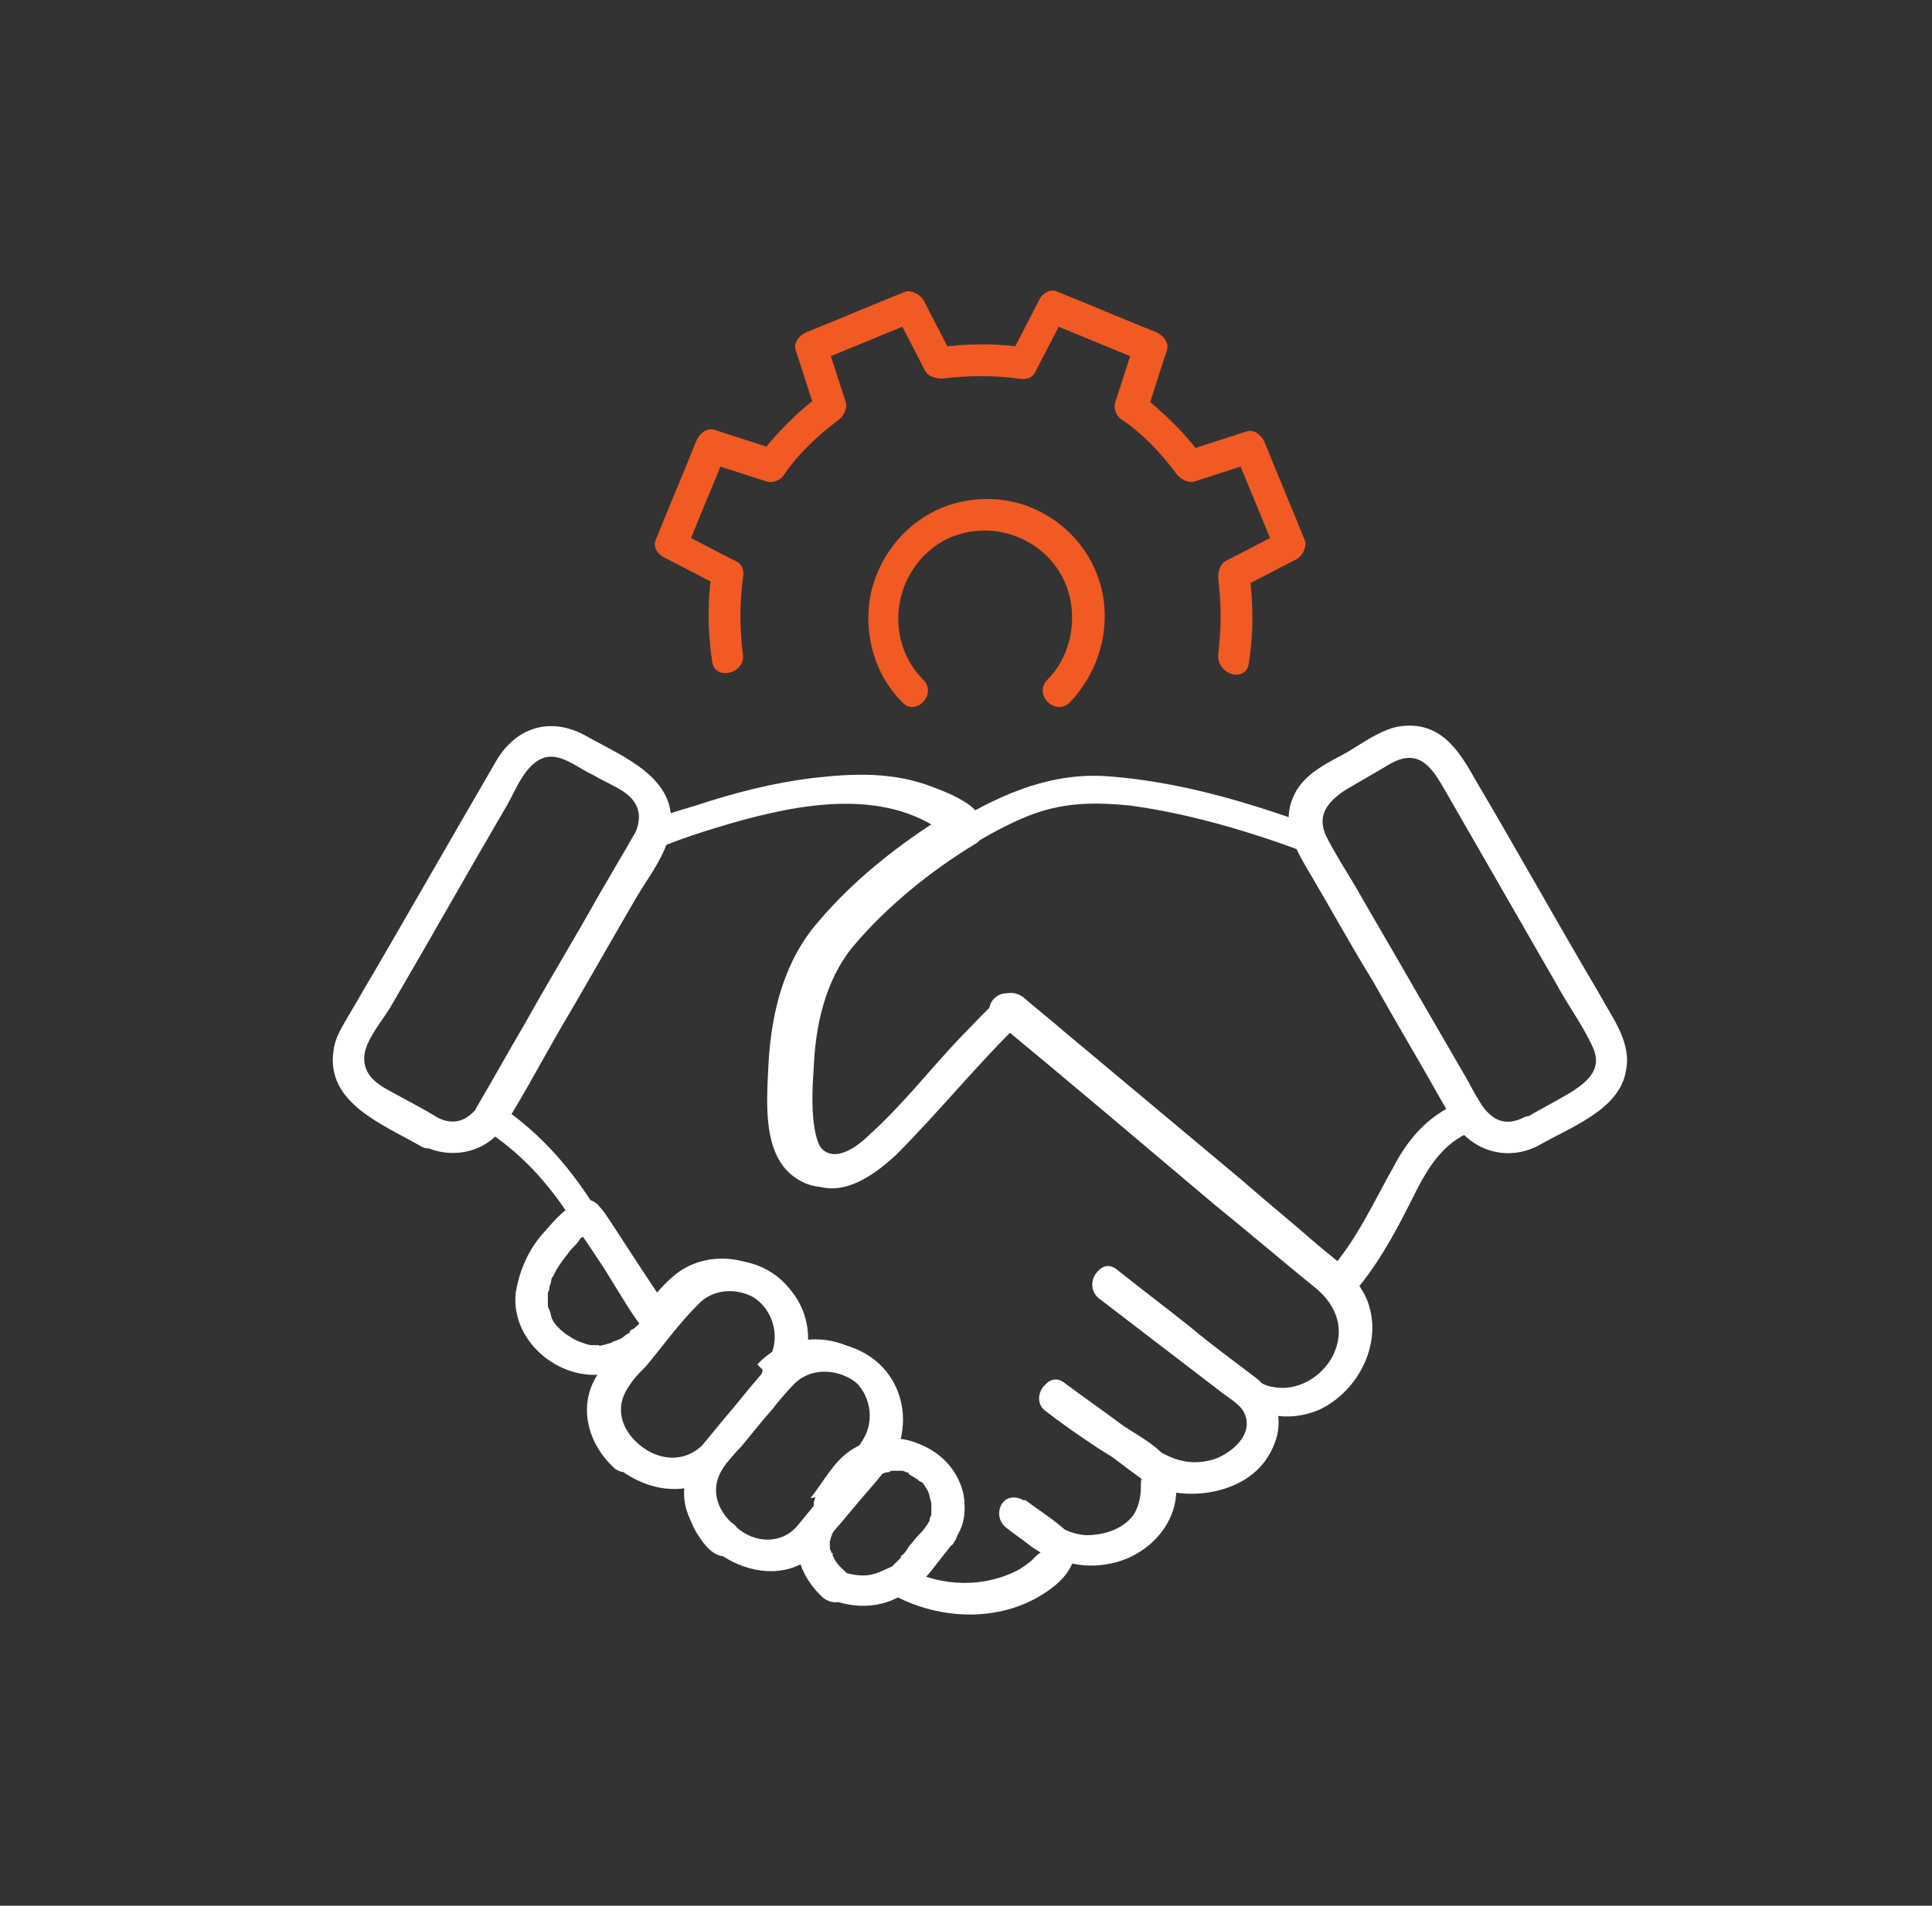 <?xml version="1.0" encoding="utf-8"?>
<!-- Generator: Adobe Illustrator 21.1.0, SVG Export Plug-In . SVG Version: 6.00 Build 0)  -->
<svg version="1.1" id="Layer_1" xmlns="http://www.w3.org/2000/svg" xmlns:xlink="http://www.w3.org/1999/xlink" x="0px" y="0px"
	 viewBox="0 0 119.9 118.3" style="enable-background:new 0 0 119.9 118.3;" xml:space="preserve">
<rect x="0" y="0" width="119.9" height="118.3" fill="#333333" stroke="none"/>
<style type="text/css">
	.st0{fill:#FFFFFF;}
	.st1{fill:#F15A22;}
</style>
<g>
	<g>
		<g>
			<path class="st0" d="M40.3,81.5c-0.3,0.3-0.6,0.7-1,1c-0.1,0-0.3,0.2-0.2,0.2c-0.1,0.1-0.2,0.1-0.3,0.2c-0.2,0.2-0.5,0.3-0.8,0.4
				c0.1,0-0.2,0.1-0.2,0.1c-0.1,0-0.3,0.1-0.4,0.1c0,0-0.3,0.1-0.2,0c-0.2,0-0.4,0-0.5,0c-0.2,0-0.4-0.1-0.7-0.2
				c-0.3-0.1-0.6-0.3-0.9-0.5c-0.4-0.3-0.8-0.7-0.9-1.1c0-0.1-0.1-0.4-0.2-0.6c0,0.2,0-0.1,0-0.2c0-0.1,0-0.2,0-0.4
				c0-0.1,0-0.1,0-0.2c0,0.2,0,0,0,0c0-0.1,0.1-0.2,0.1-0.4c0-0.1,0.1-0.2,0.1-0.4c0,0,0.1-0.4,0.1-0.2c0.2-0.5,0.5-0.9,0.8-1.3
				c0.1-0.1,0.2-0.3,0.4-0.5c0.2-0.2,0.4-0.4,0.5-0.6c0.1-0.1,0.2-0.1,0.2-0.2c0,0,0.3-0.2,0.2-0.2c-0.1,0.1,0.1-0.1,0.2-0.1
				c0.1-0.1,0.2-0.1,0.3-0.2c-0.4-0.1-0.9-0.2-1.3-0.3c1.3,1.9,2.6,3.9,3.9,5.9c0.2,0.3,0.4,0.6,0.6,0.8c0.3,0.4,0.9,0.6,1.3,0.3
				c0.4-0.3,0.6-0.9,0.3-1.3c-1.3-1.9-2.6-3.9-3.9-5.9c-0.2-0.3-0.4-0.6-0.6-0.8c-0.3-0.4-0.9-0.6-1.3-0.3c-1,0.5-1.7,1.4-2.4,2.2
				c-0.8,1-1.3,2.2-1.5,3.5c-0.3,3.1,3,5.7,6,4.9c1.4-0.4,2.6-1.3,3.5-2.4c0.3-0.4,0.4-1,0-1.4C41.4,81.1,40.7,81.1,40.3,81.5z"/>
			<path class="st0" d="M39.7,89.7c-1.1-0.9-1.6-2.3-0.7-3.6c0.3-0.5,0.7-0.9,1.1-1.3c1-1.2,2-2.6,3.2-3.8c0.9-1,2.4-1.1,3.6-0.4
				c1.2,0.7,1.6,2.1,1.2,3.4c-0.2,0.6-0.7,1.1-1.1,1.6c-0.7,0.8-1.3,1.6-2,2.4c-0.5,0.6-0.9,1.1-1.4,1.7
				C42.5,90.8,40.9,90.7,39.7,89.7c-0.4-0.3-1-0.4-1.4,0c-0.3,0.3-0.4,1.1,0,1.4c1.5,1.2,3.6,1.8,5.4,0.9c0.8-0.4,1.4-1.2,2-1.9
				c0.8-0.9,1.5-1.8,2.3-2.7c0.5-0.7,1.2-1.3,1.6-2.1c0.9-1.7,0.7-3.8-0.6-5.3c-1.2-1.5-3.2-2.1-5.1-1.6c-1.2,0.3-2,1.1-2.7,2
				c-0.7,0.9-1.5,1.7-2.2,2.6c-0.6,0.7-1.3,1.5-1.9,2.3c-1.3,2-0.6,4.4,1.1,5.9C39.3,91.9,40.7,90.6,39.7,89.7z"/>
			<path class="st0" d="M44.9,94.4L44.9,94.4c0.2,0.1,0.5,0.2,0.7,0.3c-1.1-0.9-1.6-2.3-0.7-3.6c0.3-0.5,0.7-0.9,1.1-1.3
				c1-1.2,2-2.6,3.2-3.8c0.9-1,2.4-1.1,3.6-0.4c1.2,0.7,1.6,2.1,1.2,3.4c-0.2,0.6-0.7,1.1-1.1,1.6c-0.7,0.8-1.3,1.6-2,2.4
				c-0.5,0.6-0.9,1.1-1.4,1.7c-1,1.2-2.7,1.1-3.8,0.1c-0.4-0.3-1-0.4-1.4,0c-0.3,0.3-0.4,1.1,0,1.4c1.5,1.2,3.6,1.8,5.4,0.9
				c0.9-0.5,1.4-1.2,2-2c0.8-0.9,1.5-1.8,2.3-2.7c0.6-0.7,1.2-1.4,1.6-2.2c0.8-1.8,0.5-3.9-0.8-5.3c-1.3-1.4-3.4-1.9-5.1-1.3
				c-1.1,0.4-1.8,1.1-2.6,2c-0.8,0.9-1.5,1.8-2.3,2.7c-0.6,0.8-1.5,1.6-1.9,2.5c-0.5,1-0.6,2.2-0.2,3.2c0.2,0.5,0.4,1,0.7,1.4
				c0.3,0.5,0.9,1.2,1.5,1.2C46.2,96.3,46.2,94.4,44.9,94.4z"/>
			<path class="st0" d="M52.6,97.7c-0.4-0.4-0.7-0.6-0.9-1.1c0,0-0.1-0.2,0-0.1c0,0,0-0.1-0.1-0.1c0-0.1-0.1-0.2-0.1-0.3
				c0,0.2,0-0.1,0-0.2s0-0.3,0-0.2c0.1-0.4,0.2-0.7,0.5-1c0.1-0.1,0.2-0.2,0.3-0.4c0.4-0.5,0.8-1,1.1-1.5c0.2-0.2,0.3-0.4,0.5-0.6
				c0-0.1,0.1-0.1,0.1-0.2c0,0,0,0,0,0c-0.2,0.2,0.1,0,0.1-0.1c0.2-0.1,0.2-0.1,0.4-0.3c0.2-0.1,0.2-0.1,0.5-0.2
				c0.1,0,0.2,0,0.3-0.1c-0.2,0,0.1,0,0.2,0c0.1,0,0.2,0,0.3,0c0.1,0,0.1,0,0.1,0c0.1,0-0.1,0,0.1,0c0.1,0,0.2,0.1,0.3,0.1
				c0,0,0.1,0,0.1,0.1c0,0-0.1-0.1,0,0c0.1,0.1,0.2,0.1,0.3,0.2c0.1,0,0.1,0.1,0.2,0.1c0,0,0.1,0.1,0,0c0.1,0.1,0.2,0.2,0.3,0.2
				c0,0,0.2,0.2,0.1,0.1c0.1,0.1,0.1,0.2,0.2,0.3c0,0.1,0.1,0.1,0.1,0.2c0,0,0.1,0.1,0,0c0.1,0.2,0.1,0.4,0.2,0.7c0-0.2,0,0.1,0,0.1
				c0,0.1,0,0.3,0,0.4c0,0.1,0,0.1,0,0.2c0,0,0-0.1,0,0c0,0.1-0.1,0.2-0.1,0.3c0,0,0,0.1,0,0.1c-0.1,0.2,0.1-0.1,0,0
				c-0.1,0.1-0.1,0.2-0.2,0.3c-0.2,0.3-0.3,0.4-0.5,0.6c-0.2,0.2-0.4,0.5-0.6,0.7c-0.1,0.2-0.3,0.5-0.5,0.6c0,0,0.1-0.1,0.1-0.1
				c0,0-0.1,0.1-0.1,0.2c-0.1,0.1-0.2,0.2-0.3,0.3c-0.1,0.1-0.1,0.1-0.2,0.2c-0.1,0.1-0.2,0.1-0.4,0.2c-0.4,0.2-0.9,0.4-1.4,0.4
				c-0.5,0-1-0.1-1.5-0.3c-0.5-0.2-1.1-0.1-1.3,0.3c-0.3,0.4-0.1,1.1,0.3,1.3c1.3,0.6,2.7,0.8,4.1,0.3c1-0.4,1.9-1,2.6-1.9
				c0.4-0.5,0.7-0.9,1.1-1.4c-0.2,0.3,0.1-0.2,0.2-0.2c0.1-0.1,0.1-0.2,0.2-0.3c0.1-0.3,0.3-0.6,0.4-0.9c0.2-0.6,0.2-1.3,0.1-1.9
				c-0.5-2.5-3.3-4.1-5.6-3.1c-0.9,0.3-1.5,0.9-2.1,1.7c-0.4,0.6-0.9,1.1-1.3,1.7c-0.2,0.2-0.3,0.4-0.5,0.7c0,0,0,0,0,0
				c0.2-0.3-0.1,0.1-0.1,0.1c-0.1,0.1-0.1,0.2-0.2,0.3c-0.2,0.3-0.3,0.7-0.4,1c-0.4,1.5,0.4,3,1.5,4c0.4,0.3,1,0.4,1.4,0
				C53,98.7,53,98.1,52.6,97.7z"/>
		</g>
		<path class="st0" d="M62.1,62c-1,1-2,2-2.9,3c-1.1,1.1-2.1,2.2-3.1,3.4c-1,1.1-2.1,2.7-3.5,3.3c-2.6,1.2-2.2-4-2.1-5.4
			c0.1-2.6,0.7-5.4,2.4-7.5c2.1-2.5,4.8-4.7,7.6-6.4c0.4-0.2,0.6-0.7,0.5-1.1c-0.1-0.5-0.3-0.9-0.8-1.3c-0.7-0.5-1.4-0.8-2.2-1.1
			c-2.5-1-5-0.9-7.6-0.6c-2.4,0.3-4.8,0.9-7.2,1.7c-1,0.3-2.5,0.7-3.4,1.3c-0.4,0.3-0.6,0.8-0.9,1.3c-0.6,1-1.1,1.9-1.7,2.9
			c-1.5,2.7-3.1,5.3-4.6,8c-1,1.7-2,3.5-3,5.2c-0.3,0.5-0.1,1.1,0.3,1.3c2.4,1.5,4.2,3.5,5.7,5.9c0.3,0.4,0.9,0.6,1.3,0.3
			c0,0,0,0,0,0c-0.4-0.1-0.9-0.2-1.3-0.3c0.8,1.2,1.6,2.3,2.3,3.5c0.7,1.1,1.4,2.4,2.3,3.4c0.3,0.4,1.1,0.4,1.4,0
			c0.9-1.1,1.7-2.5,3.3-2.7c2.5-0.3,4.1,2.6,2.6,4.6c-0.7,1,0.5,2.3,1.4,1.4c1-1.1,2.8-1.5,4-0.5c1.1,0.9,1.4,2.5,0.7,3.7
			c-0.7,1.2-1.9,2.3-2.8,3.4c-0.4,0.4-0.4,1,0,1.4c0,0,0.1,0.1,0.1,0.1c0.5,0.5,1.2,0.3,1.5-0.2c0.5-0.7,1-1.4,1.5-2
			c1-1.1,3-1,3.7,0.4c1.1,1.9-1.3,4-2.3,5.4c-0.3,0.4-0.1,1.1,0.3,1.3c3.1,1.6,7.1,1.6,9.9-0.7c1.2-1,1.8-2.5,0.4-3.6
			c-0.7-0.6-1.5-1.1-2.3-1.7c-0.3,0.6-0.5,1.2-0.8,1.8c-0.4-0.1,0,0,0.1,0.1c0.4,0.3,0.8,0.6,1.2,0.9c1.3,1,2.9,1.5,4.6,1.2
			c2.6-0.4,4.8-2.8,4.2-5.5c-0.3-1.5-2-2.3-3.2-3.1c-1.2-0.9-2.5-1.8-3.7-2.7c-1-0.7-2,1-1,1.7c1.5,1.1,3,2.2,4.5,3.3
			c0.5,0.4,1.1,0.8,1.6,1.2c1.3,0.8,3.1,0.9,4.6,0.5c1.5-0.4,2.8-1.3,3.4-2.9c0.6-1.5,0.1-3.1-1.2-4.1c-1.3-1-2.7-2-4-3.1
			c-1.5-1.2-3.1-2.4-4.6-3.6c-1-0.8-2,0.9-1,1.7c2.6,2,5.2,4,7.8,6c1.7,1.3,3.7,1.9,5.8,1c2.5-1.2,4-4.3,2.9-6.9
			c-0.5-1.1-1.3-1.8-2.2-2.5c-1.1-0.9-2.2-1.8-3.3-2.7c-3.2-2.7-6.5-5.4-9.7-8.1c-2.2-1.8-4.3-3.6-6.5-5.4c-1-0.8-2.3,0.6-1.4,1.4
			c4.6,3.8,9.2,7.7,13.7,11.5c2.1,1.7,4.2,3.5,6.3,5.2c1.3,1.1,1.8,2.6,1,4.2c-0.7,1.3-2.2,2.2-3.7,1.9c-0.7-0.1-1.3-0.6-1.8-1
			c-2.7-2.1-5.3-4.1-8-6.2c-1-0.8-2,0.9-1,1.7c2.6,2,5.1,3.9,7.7,5.9c0.4,0.3,0.9,0.6,1.2,1c0.9,1.4-0.6,2.7-1.8,3.1
			c-2.1,0.6-3.4-0.5-5-1.6c-1.5-1-2.9-2.1-4.4-3.1c-1-0.7-2,1-1,1.7c0.9,0.7,1.9,1.4,2.8,2c1,0.7,2.4,1.4,3.3,2.3
			c0.1,0.1-0.1-0.1-0.1,0c-0.1-0.4-0.1,0.4-0.1,0.5c0,0.6-0.2,1.3-0.5,1.7c-0.7,0.9-1.9,1.2-2.9,1.2c-1.4-0.1-2.2-0.9-3.2-1.7
			c-0.3-0.2-0.6-0.5-1-0.6c-1.1-0.3-1.6,1.1-0.8,1.8c0.5,0.4,1.1,0.8,1.6,1.2c0.1,0.1,0.7,0.4,0.7,0.5c0-0.4-0.6,0.3-0.6,0.3
			c-0.2,0.2-0.5,0.4-0.8,0.6c-2.2,1.2-4.8,1.1-7,0c0.1,0.4,0.2,0.9,0.3,1.3c0.7-0.9,1.3-1.8,2-2.6c1.2-1.7,1.2-4.1-0.3-5.6
			c-1.5-1.5-3.9-1.6-5.6-0.4c-1,0.7-1.6,1.9-2.4,2.9c0.5-0.1,1-0.1,1.5-0.2c0,0-0.1-0.1-0.1-0.1c0,0.5,0,0.9,0,1.4
			c1.5-1.8,3.9-3.8,3.8-6.4c-0.2-4.3-5.6-6.1-8.5-3c0.5,0.5,0.9,0.9,1.4,1.4c2.1-2.7,1.2-6.8-2.3-7.8c-1.5-0.4-3.2-0.1-4.4,1
			c-0.7,0.6-1.3,1.4-1.9,2.1c0.5,0,0.9,0,1.4,0c0.3,0.4,0,0-0.1-0.1c-0.2-0.3-0.3-0.5-0.5-0.8c-0.5-0.8-1-1.5-1.5-2.3
			c-0.7-1.1-1.5-2.2-2.2-3.3c-0.3-0.4-0.9-0.6-1.3-0.3c0,0,0,0,0,0c0.4,0.1,0.9,0.2,1.3,0.3c-1.7-2.7-3.7-4.9-6.4-6.6
			c0.1,0.4,0.2,0.9,0.3,1.3c2.1-3.7,4.3-7.4,6.4-11.1c1.1-1.8,2.1-3.6,3.1-5.5c0-0.1,0.3-0.4,0.2-0.4c0-0.1-0.4,0.2-0.3,0.3
			c0,0,0.3-0.1,0.3-0.1c1.6-0.7,3.2-1.2,4.9-1.7c4.2-1.2,9.4-2.2,13.2,0.6c-0.1-0.2-0.3-0.4-0.5-0.6c0,0.2,0.1,0.4,0.1,0.6
			c0.1-0.4,0.3-0.7,0.5-1.1c-2.9,1.8-5.7,4-7.9,6.6c-2.1,2.4-2.9,5.5-3.1,8.7c-0.1,2.3-0.5,5.9,1.8,7.3c3.2,2,6.4-2.7,8.2-4.6
			c1.6-1.8,3.3-3.6,5.1-5.3C64.4,62.5,63,61.1,62.1,62z"/>
		<path class="st0" d="M92,68.7c-2-3.4-4-6.9-6-10.3c-1.1-1.9-2.2-3.8-3.3-5.7c-0.2-0.3-0.4-0.8-0.7-1.1c-0.5-0.5-1.5-0.7-2.1-0.9
			c-3.5-1.2-7.2-2.2-11-2.5c-3.5-0.3-6.6,1-9.6,2.8c-2.9,1.7-5.7,3.8-7.9,6.4c-2.4,2.8-3.1,6.6-3.1,10.2c0,1.9-0.1,4.2,1.5,5.5
			c2,1.6,4.3,0,5.8-1.4c2.7-2.7,5.1-5.7,7.8-8.3c-0.5,0-0.9,0-1.4,0c6,5,11.9,10,17.9,15c0.8,0.7,1.7,1.3,2.5,2.1
			c0.4,0.4,1,0.4,1.4,0c1.6-1.8,2.7-3.8,3.8-6c0.9-1.8,1.8-3.5,3.8-4.3c1.2-0.4,0.7-2.3-0.5-1.9c-2.1,0.8-3.4,2.2-4.4,4.1
			c-1.3,2.3-2.3,4.6-4.1,6.6c0.5,0,0.9,0,1.4,0c-0.6-0.6-1.3-1.1-2-1.7c-1.6-1.4-3.2-2.7-4.8-4.1c-3.7-3.1-7.3-6.1-11-9.2
			c-0.8-0.7-1.7-1.4-2.5-2.1c-0.4-0.3-1-0.4-1.4,0c-0.9,0.8-1.7,1.7-2.5,2.5c-1.9,2-3.6,4.2-5.6,6c-0.7,0.7-2.2,1.9-3.1,0.8
			c-0.6-0.8-0.6-2.1-0.6-3c0-2.3,0.1-4.5,0.8-6.7c1.3-3.5,4.7-6.1,7.7-8.1c1.7-1.1,3.5-2.2,5.4-2.9c2-0.7,3.8-0.7,5.9-0.5
			c3.7,0.5,7.4,1.6,10.9,2.9c-0.2-0.1-0.4-0.3-0.6-0.5c2.9,5,5.7,9.9,8.6,14.8c0.4,0.7,0.8,1.4,1.2,2.1C91,70.8,92.7,69.8,92,68.7z"
			/>
		<path class="st0" d="M27.2,69.4c-0.8-0.5-1.6-0.9-2.5-1.4c-0.9-0.5-2.1-1-2.1-2.3c0-1.1,1.2-2.4,1.7-3.3c2.4-4.1,4.7-8.2,7.1-12.3
			c0.6-1,1.2-2.8,2.5-3.1c1-0.2,2,0.7,2.9,1.1c0.8,0.5,2,0.9,2.5,1.6c1,1.3-0.4,2.9-1,4c-1.1,2-2.3,4-3.4,5.9
			c-1.3,2.3-2.6,4.5-3.9,6.8C30.2,67.8,29.3,70.4,27.2,69.4c-1.1-0.6-2.1,1.1-1,1.7c1.7,0.9,3.9,0.5,5-1.1c0.3-0.4,0.5-0.8,0.7-1.1
			c1.2-2,2.3-4.1,3.5-6.1c1.4-2.4,2.7-4.7,4.1-7.1c0.7-1.2,1.9-2.7,2.1-4.2c0.5-3.2-2.9-4.5-5.2-5.8c-2.3-1.3-4.5-0.5-5.7,1.7
			c-2.5,4.3-4.9,8.5-7.4,12.8c-0.6,1-1.1,1.9-1.7,2.9c-0.4,0.7-0.8,1.3-0.9,2.1c-0.5,3.3,3.1,4.6,5.5,6C27.3,71.7,28.3,70,27.2,69.4
			z"/>
		<path class="st0" d="M95.5,71.1c1.9-1.1,5-2.2,5.4-4.6c0.4-1.8-0.9-3.4-1.7-4.9c-2.6-4.4-5.1-8.9-7.7-13.3c-1-1.8-2.2-3.6-4.7-3.2
			c-1.1,0.2-2.2,1-3.2,1.6c-1.1,0.6-2.4,1.2-3.1,2.3c-1.2,2-0.1,3.7,0.9,5.4c1.3,2.2,2.5,4.4,3.8,6.5c1.4,2.5,2.9,5,4.3,7.5
			c0.3,0.5,0.5,0.9,0.8,1.4C91.5,71.5,93.6,72.1,95.5,71.1c1.1-0.6,0.1-2.3-1-1.7c-1.9,0.9-2.7-1-3.4-2.3c-1.1-1.9-2.2-3.8-3.3-5.7
			c-1.2-2.1-2.5-4.3-3.7-6.4c-0.6-1-1.3-2.1-1.8-3.1c-0.6-1.3,0.1-2.1,1.1-2.8c1-0.6,1.9-1.1,2.9-1.7c1.8-1,2.6,0.3,3.4,1.7
			c2.3,4,4.6,8,6.9,12c0.7,1.3,1.6,2.5,2.2,3.8c0.7,1.4-0.2,2.2-1.3,2.9c-1,0.6-2,1.1-3,1.7C93.4,70,94.4,71.7,95.5,71.1z"/>
	</g>
	<g>
		<path class="st1" d="M77.5,41.2c0.3-1.9,0.3-3.8,0-5.8c-0.1,0.4-0.3,0.7-0.5,1.1c1.2-0.6,2.3-1.2,3.5-1.8c0.3-0.2,0.6-0.7,0.5-1.1
			c-0.8-2-1.7-4.1-2.5-6.1c-0.2-0.5-0.7-0.9-1.2-0.7c-1.2,0.4-2.5,0.8-3.7,1.2c0.4,0.1,0.7,0.3,1.1,0.5c-1.1-1.6-2.5-2.9-4-4.1
			c0.1,0.4,0.3,0.7,0.5,1.1c0.4-1.2,0.8-2.5,1.2-3.7c0.2-0.5-0.2-1-0.7-1.2c-2-0.8-4.1-1.7-6.1-2.5c-0.4-0.2-0.9,0.1-1.1,0.5
			c-0.6,1.2-1.2,2.3-1.8,3.5c0.4-0.1,0.7-0.3,1.1-0.5c-1.9-0.3-3.8-0.3-5.8,0c0.4,0.1,0.7,0.3,1.1,0.5c-0.6-1.2-1.2-2.3-1.8-3.5
			c-0.2-0.3-0.7-0.6-1.1-0.5c-2,0.8-4.1,1.7-6.1,2.5c-0.5,0.2-0.9,0.7-0.7,1.2c0.4,1.2,0.8,2.5,1.2,3.7c0.1-0.4,0.3-0.7,0.5-1.1
			c-1.6,1.1-2.9,2.5-4.1,4c0.4-0.1,0.7-0.3,1.1-0.5c-1.2-0.4-2.5-0.8-3.7-1.2c-0.5-0.2-1,0.2-1.2,0.7c-0.8,2-1.7,4.1-2.5,6.1
			c-0.2,0.4,0.1,0.9,0.5,1.1c1.2,0.6,2.3,1.2,3.5,1.8c-0.1-0.4-0.3-0.7-0.5-1.1c-0.3,1.9-0.3,3.8,0,5.8c0.2,1.2,2.1,0.7,1.9-0.5
			c-0.2-1.6-0.2-3.1,0-4.7c0.1-0.4,0-0.9-0.5-1.1c-1.2-0.6-2.3-1.2-3.5-1.8c0.1,0.4,0.3,0.7,0.5,1.1c0.8-2,1.7-4.1,2.5-6.1
			c-0.4,0.2-0.8,0.5-1.2,0.7c1.2,0.4,2.5,0.8,3.7,1.2c0.4,0.1,0.9-0.1,1.1-0.5c0.9-1.3,2.1-2.4,3.3-3.3c0.3-0.2,0.6-0.7,0.5-1.1
			c-0.4-1.2-0.8-2.5-1.2-3.7c-0.2,0.4-0.5,0.8-0.7,1.2c2-0.8,4.1-1.7,6.1-2.5c-0.4-0.1-0.7-0.3-1.1-0.5c0.6,1.2,1.2,2.3,1.8,3.5
			c0.2,0.4,0.7,0.5,1.1,0.5c1.6-0.2,3.1-0.2,4.7,0c0.4,0.1,0.9,0,1.1-0.5c0.6-1.2,1.2-2.3,1.8-3.5c-0.4,0.1-0.7,0.3-1.1,0.5
			c2,0.8,4.1,1.7,6.1,2.5c-0.2-0.4-0.5-0.8-0.7-1.2c-0.4,1.2-0.8,2.5-1.2,3.7c-0.1,0.4,0.1,0.9,0.5,1.1c1.3,0.9,2.4,2.1,3.3,3.3
			c0.2,0.3,0.7,0.6,1.1,0.5c1.2-0.4,2.5-0.8,3.7-1.2c-0.4-0.2-0.8-0.5-1.2-0.7c0.8,2,1.7,4.1,2.5,6.1c0.1-0.4,0.3-0.7,0.5-1.1
			c-1.2,0.6-2.3,1.2-3.5,1.8c-0.4,0.2-0.5,0.7-0.5,1.1c0.2,1.6,0.2,3.1,0,4.7C75.5,41.9,77.3,42.4,77.5,41.2L77.5,41.2z"/>
		<path class="st1" d="M57.3,42.2c-2.5-2.5-1.9-6.8,1.2-8.6c3.1-1.7,7.1,0,7.9,3.5c0.4,1.8-0.1,3.8-1.4,5.1
			c-0.9,0.9,0.5,2.3,1.4,1.4c1.6-1.7,2.4-4,2.1-6.3c-0.3-2.3-1.7-4.3-3.7-5.4c-1.9-1.1-4.3-1.2-6.3-0.4c-2.2,0.9-3.8,2.8-4.4,5.1
			c-0.6,2.5,0.1,5.2,1.9,7C56.8,44.5,58.2,43.1,57.3,42.2L57.3,42.2z"/>
	</g>
</g>
</svg>

